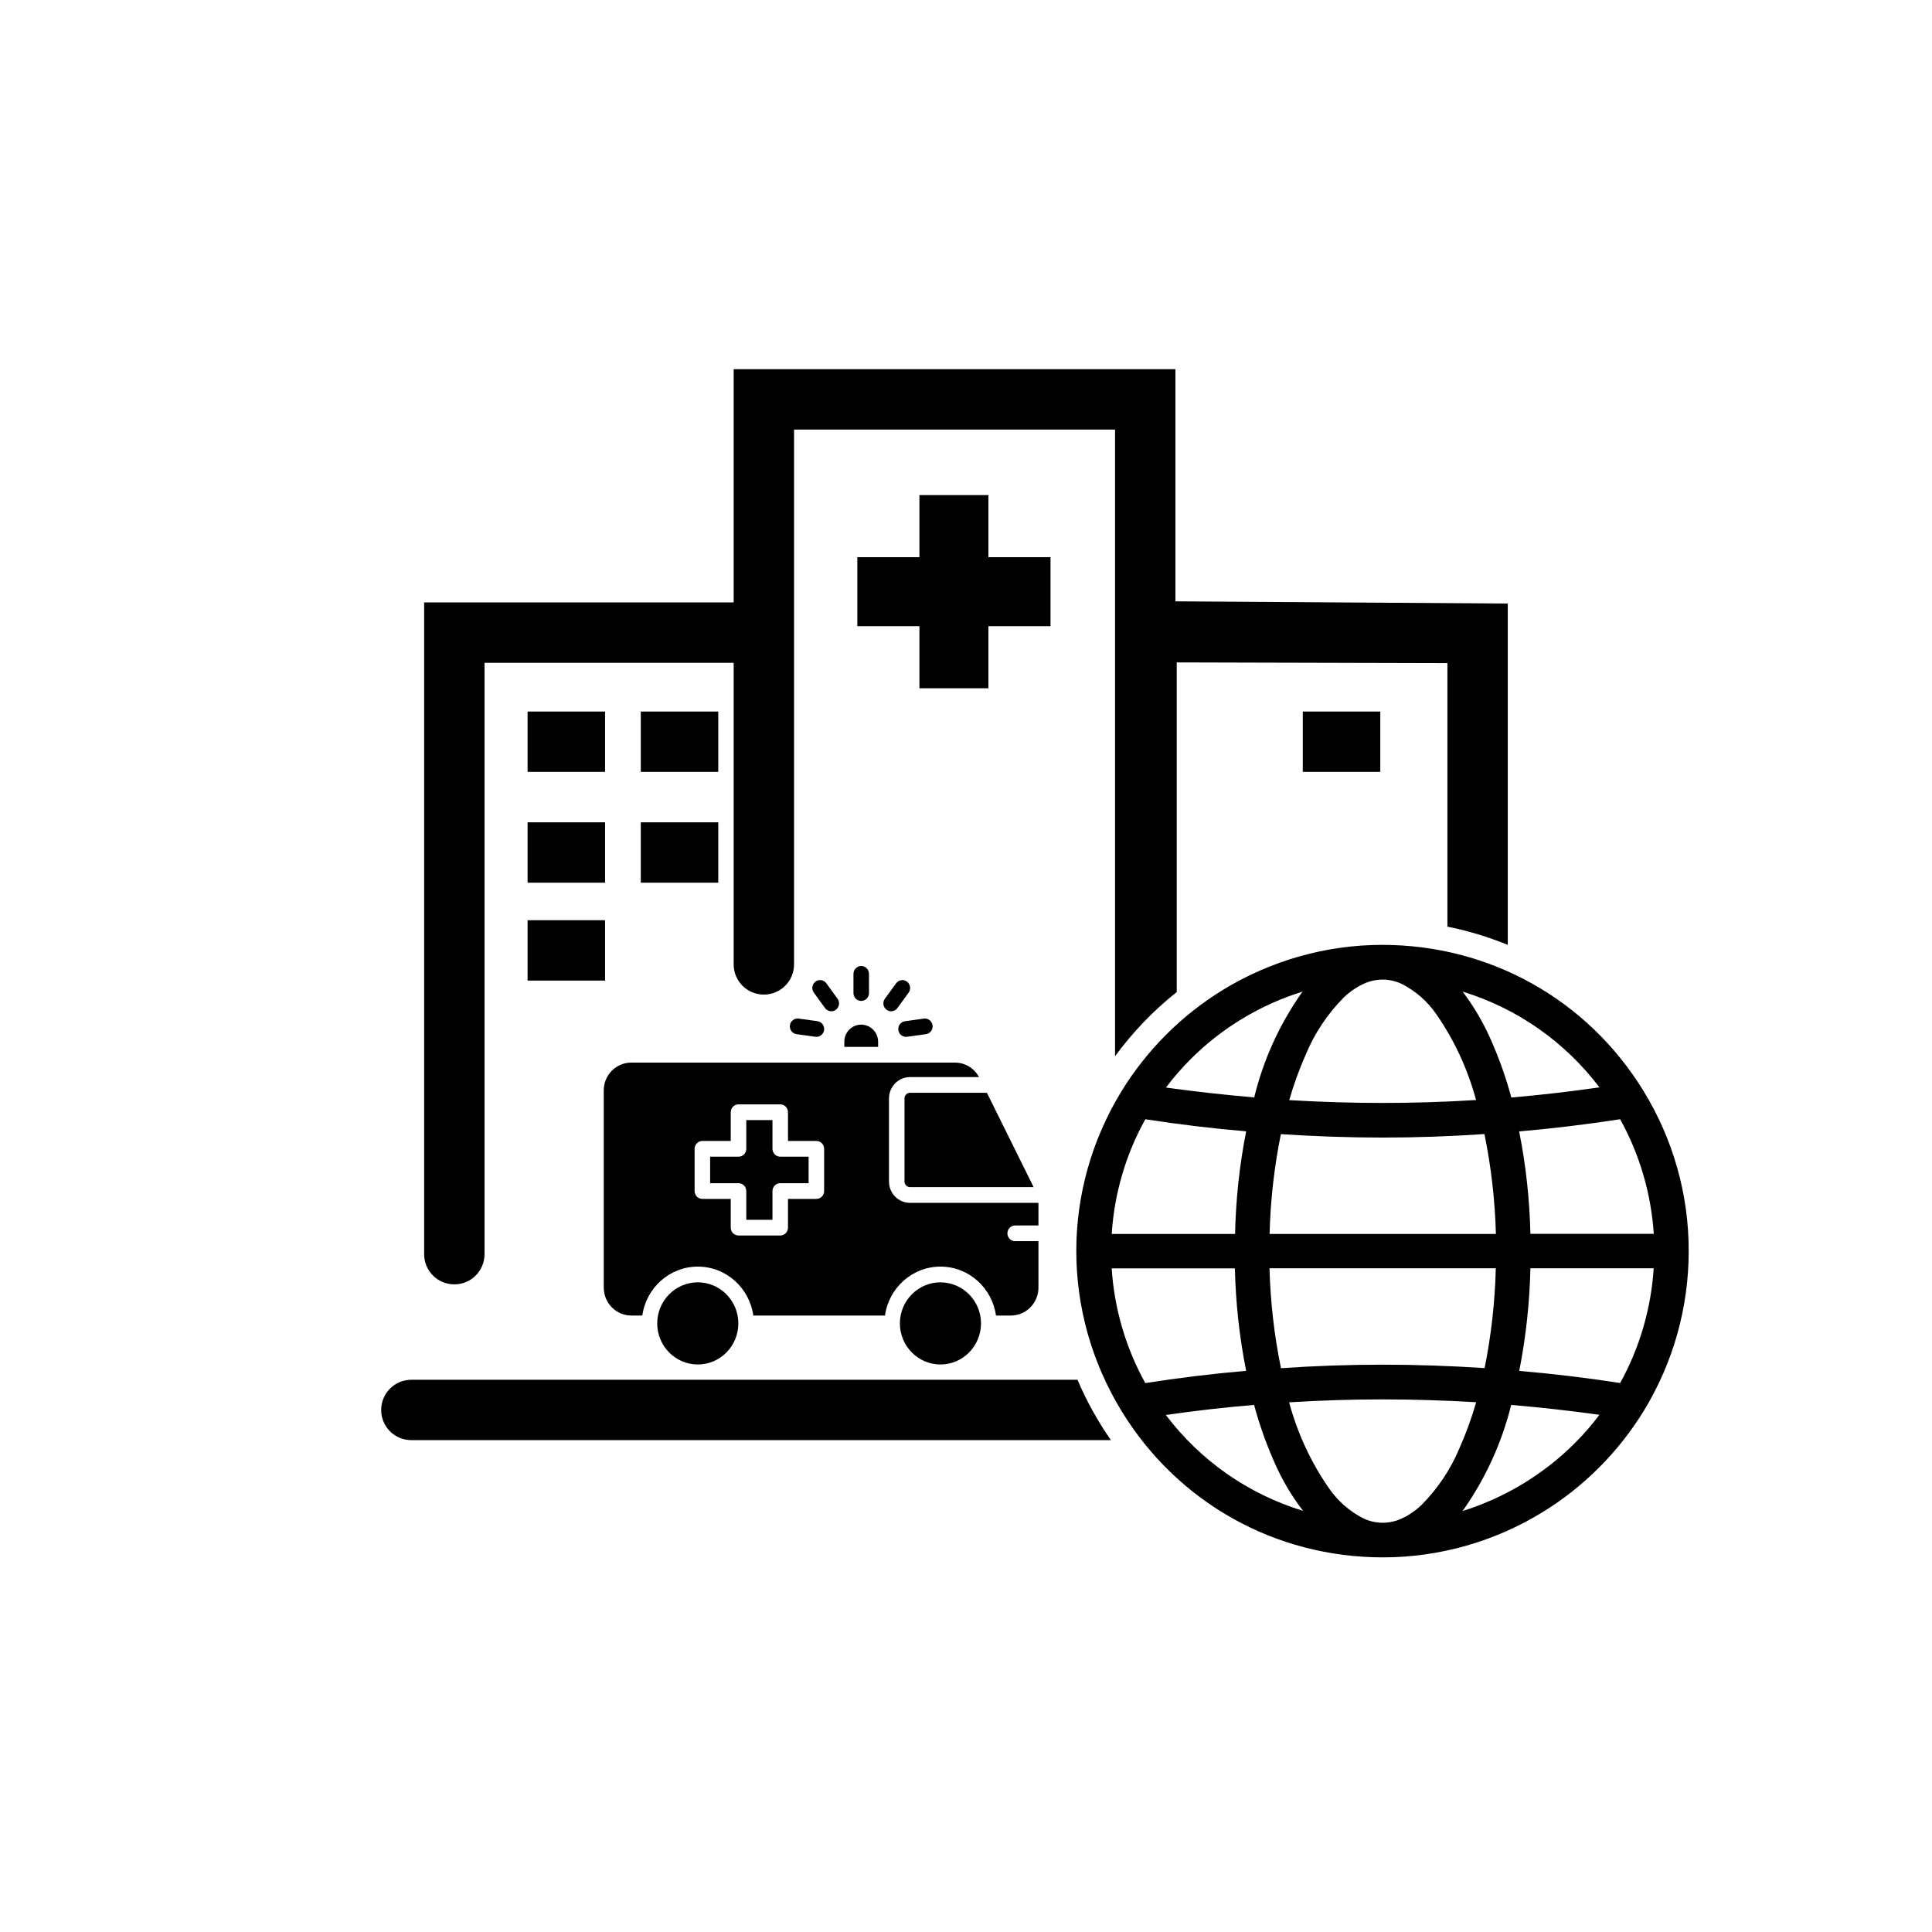 <?xml version="1.0" encoding="UTF-8"?>
<svg xmlns="http://www.w3.org/2000/svg" fill="none" height="192" viewBox="0 0 192 192" width="192">
  <g fill="#000">
    <path d="m137.171 76.71h-7.7v-6h7.7zm-20.23 21.88v-32.76l26.9.07v26.19c2.08.41 4.08 1.03 6 1.81v-33.92l-33.03-.22v-23.07h-43.9v23.18h-30.76v64.77c0 1.66 1.34 3 3 3s3-1.34 3-3v-58.77h24.76v29.97c0 1.66 1.34 3 3 3s3-1.34 3-3v-53.15h31.9v62.28c1.75-2.39 3.81-4.54 6.13-6.38zm-45.56-27.88h-7.7v6h7.7zm-7.7 17.01h7.7v-6h-7.7zm-11.25 9.73h7.7v-6h-7.7zm7.7-26.74h-7.7v6h7.7zm-19.25 66.41c-1.66 0-3 1.34-3 3s1.34 3 3 3h69.52c-1.3-1.87-2.42-3.88-3.32-6zm11.55-49.4h7.7v-6h-7.7zm85 67.05c-10.68 0-20.39-5.43-25.96-14.52-6.01-9.83-6.01-22-.02-31.8 2.51-4.09 5.98-7.56 10.04-10.05 4.79-2.94 10.29-4.5 15.88-4.5 10.68 0 20.39 5.43 25.96 14.52 2.95 4.81 4.5 10.3 4.49 15.91 0 5.61-1.54 11.1-4.47 15.89-2.51 4.09-5.98 7.56-10.04 10.05-4.79 2.94-10.29 4.5-15.88 4.5zm-.03-15.7c-3.09 0-6.21.1-9.29.29.82 3.04 2.14 5.91 3.94 8.51.87 1.28 2.07 2.33 3.45 3.03.59.28 1.25.43 1.91.43s1.32-.15 1.91-.43c.73-.34 1.39-.8 1.97-1.36 1.6-1.62 2.86-3.5 3.74-5.6.66-1.48 1.22-3.03 1.67-4.59-3.07-.18-6.2-.28-9.28-.28zm12.78.55c-.92 3.7-2.49 7.17-4.66 10.3-.04.05-.19.25-.19.25 4.19-1.31 8.05-3.63 11.16-6.74.88-.88 1.71-1.83 2.46-2.83-2.89-.4-5.84-.73-8.76-.98zm-25.56 0c-2.91.24-5.86.58-8.76 1 3.45 4.55 8.17 7.85 13.64 9.53-1.14-1.47-2.09-3.09-2.84-4.8-.82-1.85-1.51-3.78-2.03-5.73zm-14.14-13.56c.25 3.97 1.4 7.91 3.34 11.39 3.31-.52 6.68-.93 10.02-1.22-.67-3.34-1.04-6.77-1.12-10.18h-12.24zm41.61 0c-.08 3.41-.45 6.84-1.11 10.18 3.33.28 6.71.69 10.03 1.2 1.93-3.48 3.08-7.42 3.33-11.4h-12.25zm-25.93 0c.09 3.31.47 6.65 1.14 9.91 3.35-.23 6.75-.35 10.11-.35s6.77.12 10.13.34c.65-3.25 1.03-6.59 1.11-9.92h-22.49zm-12.34-14.83c-1.94 3.48-3.09 7.42-3.34 11.4h12.26c.07-3.42.44-6.85 1.1-10.2-3.33-.28-6.7-.69-10.02-1.2zm13.47 1.48c-.66 3.26-1.04 6.59-1.12 9.92h22.49c-.09-3.33-.47-6.67-1.14-9.93-3.35.23-6.75.35-10.11.35s-6.76-.12-10.12-.34zm33.71-1.48c-3.32.51-6.69.92-10.03 1.21.67 3.34 1.04 6.77 1.12 10.18h12.26c-.26-3.98-1.41-7.92-3.35-11.4zm-23.59-13.88c-.66 0-1.32.15-1.91.43-.73.34-1.39.8-1.97 1.36-1.6 1.62-2.86 3.5-3.74 5.6-.66 1.48-1.22 3.03-1.67 4.59 3.07.18 6.2.28 9.28.28 3.09 0 6.21-.1 9.29-.29-.82-3.04-2.14-5.91-3.94-8.51-.87-1.28-2.07-2.33-3.45-3.03-.59-.28-1.25-.43-1.91-.43zm7.94 1.19c1.12 1.48 2.06 3.09 2.81 4.79.82 1.85 1.51 3.78 2.03 5.74 2.91-.25 5.86-.59 8.76-1.01-3.45-4.54-8.15-7.84-13.61-9.52zm-15.88 0c-4.19 1.29-8.04 3.61-11.14 6.71-.88.88-1.71 1.83-2.46 2.83 2.9.4 5.85.73 8.77.98.9-3.7 2.47-7.17 4.65-10.3.04-.05.17-.22.17-.22z"></path>
    <path clip-rule="evenodd" d="m98.228 55.372v-6.171h-6.857v6.171h-6.171v6.857h6.171v6.171h6.857v-6.171h6.171v-6.857z" fill-rule="evenodd"></path>
    <path d="m86.359 98.69v-1.909c0-.431-.345-.781-.771-.781s-.771.349-.771.781v1.909c0 .431.345.781.771.781s.771-.349.771-.781z"></path>
    <path d="m89.055 97.718-1.117 1.538c-.253.347-.177.835.166 1.091.137.101.297.152.455.152.237 0 .471-.109.623-.318l1.117-1.538c.253-.347.177-.836-.166-1.091-.341-.256-.827-.18-1.078.166z"></path>
    <path d="m90.042 103.042c-.38 0-.71-.285-.764-.676-.058-.425.237-.82.659-.878l1.869-.26c.42-.06.812.24.87.668.058.425-.237.82-.66.878l-1.869.26c-.037.006-.071.008-.106.008z"></path>
    <path d="m82.616 100.5c.158 0 .318-.049.455-.153.343-.255.416-.743.166-1.091l-1.117-1.538c-.251-.347-.735-.424-1.078-.166-.343.256-.416.744-.166 1.091l1.117 1.538c.15.209.386.319.623.319z"></path>
    <path d="m79.158 102.772c-.42-.059-.717-.451-.659-.878.058-.426.446-.727.87-.668l1.869.26c.42.058.717.45.659.878-.054.392-.384.675-.764.675-.035 0-.071-.003-.106-.007z"></path>
    <path d="m93.461 127.436c-2.224 0-4.031 1.831-4.031 4.082s1.809 4.082 4.031 4.082c2.224 0 4.023-1.823 4.03-4.068l-0-.002-0-.002-0-.001-.001-.005-0-.002 0-.001 0-.002.001-.003.001-.006c-.008-2.245-1.813-4.068-4.03-4.068z"></path>
    <path d="m74.164 118.366v2.856h2.603v-2.856c0-.431.345-.781.771-.781h2.821v-2.635h-2.821c-.426 0-.771-.35-.771-.781v-2.856h-2.603v2.856c0 .431-.345.781-.771.781h-2.821v2.635h2.821c.426 0 .771.35.771.781z"></path>
    <path clip-rule="evenodd" d="m60 127.965v-19.6l-0-.002c0-1.525 1.228-2.764 2.738-2.764l32.16.001c1.01 0 1.915.551 2.397 1.439h-6.858c-1.153 0-2.09.949-2.09 2.116v8.268c0 1.167.937 2.116 2.09 2.116h12.755c0 .011.002.021.004.031.002.011.004.021.004.032v2.184h-2.314c-.426 0-.772.349-.772.781 0 .431.346.781.772.781h2.314v4.617c0 1.528-1.228 2.772-2.738 2.772h-1.483c-.378-2.743-2.704-4.863-5.515-4.863-2.81 0-5.136 2.12-5.514 4.863h-13.087c-.378-2.743-2.704-4.863-5.515-4.863s-5.137 2.12-5.515 4.863h-1.093c-1.51 0-2.738-1.244-2.738-2.772zm9.8-14.577c-.426 0-.771.349-.771.781v4.197c0 .431.345.78.771.78h2.821v2.857c0 .431.345.78.771.78h4.146c.426 0 .771-.349.771-.78v-2.857h2.821c.426 0 .771-.349.771-.78v-4.197c0-.432-.345-.781-.771-.781h-2.821v-2.856c0-.432-.345-.781-.771-.781h-4.146c-.426 0-.771.349-.771.781v2.856z" fill-rule="evenodd"></path>
    <path d="m83.908 104.039v-.505h-.002c0-.941.752-1.707 1.676-1.707.929 0 1.685.766 1.685 1.707v.505z"></path>
    <path d="m69.346 127.436c-2.224 0-4.032 1.831-4.032 4.082s1.809 4.082 4.032 4.082 4.027-1.827 4.03-4.074l-.001-.003-.001-.005.001-.003.001-.005c-.004-2.247-1.811-4.074-4.03-4.074z"></path>
    <path d="m89.888 117.421v-8.267c0-.301.251-.555.548-.555h7.641l4.644 9.377h-12.284c-.297 0-.548-.254-.548-.555z"></path>
  </g>
</svg>
